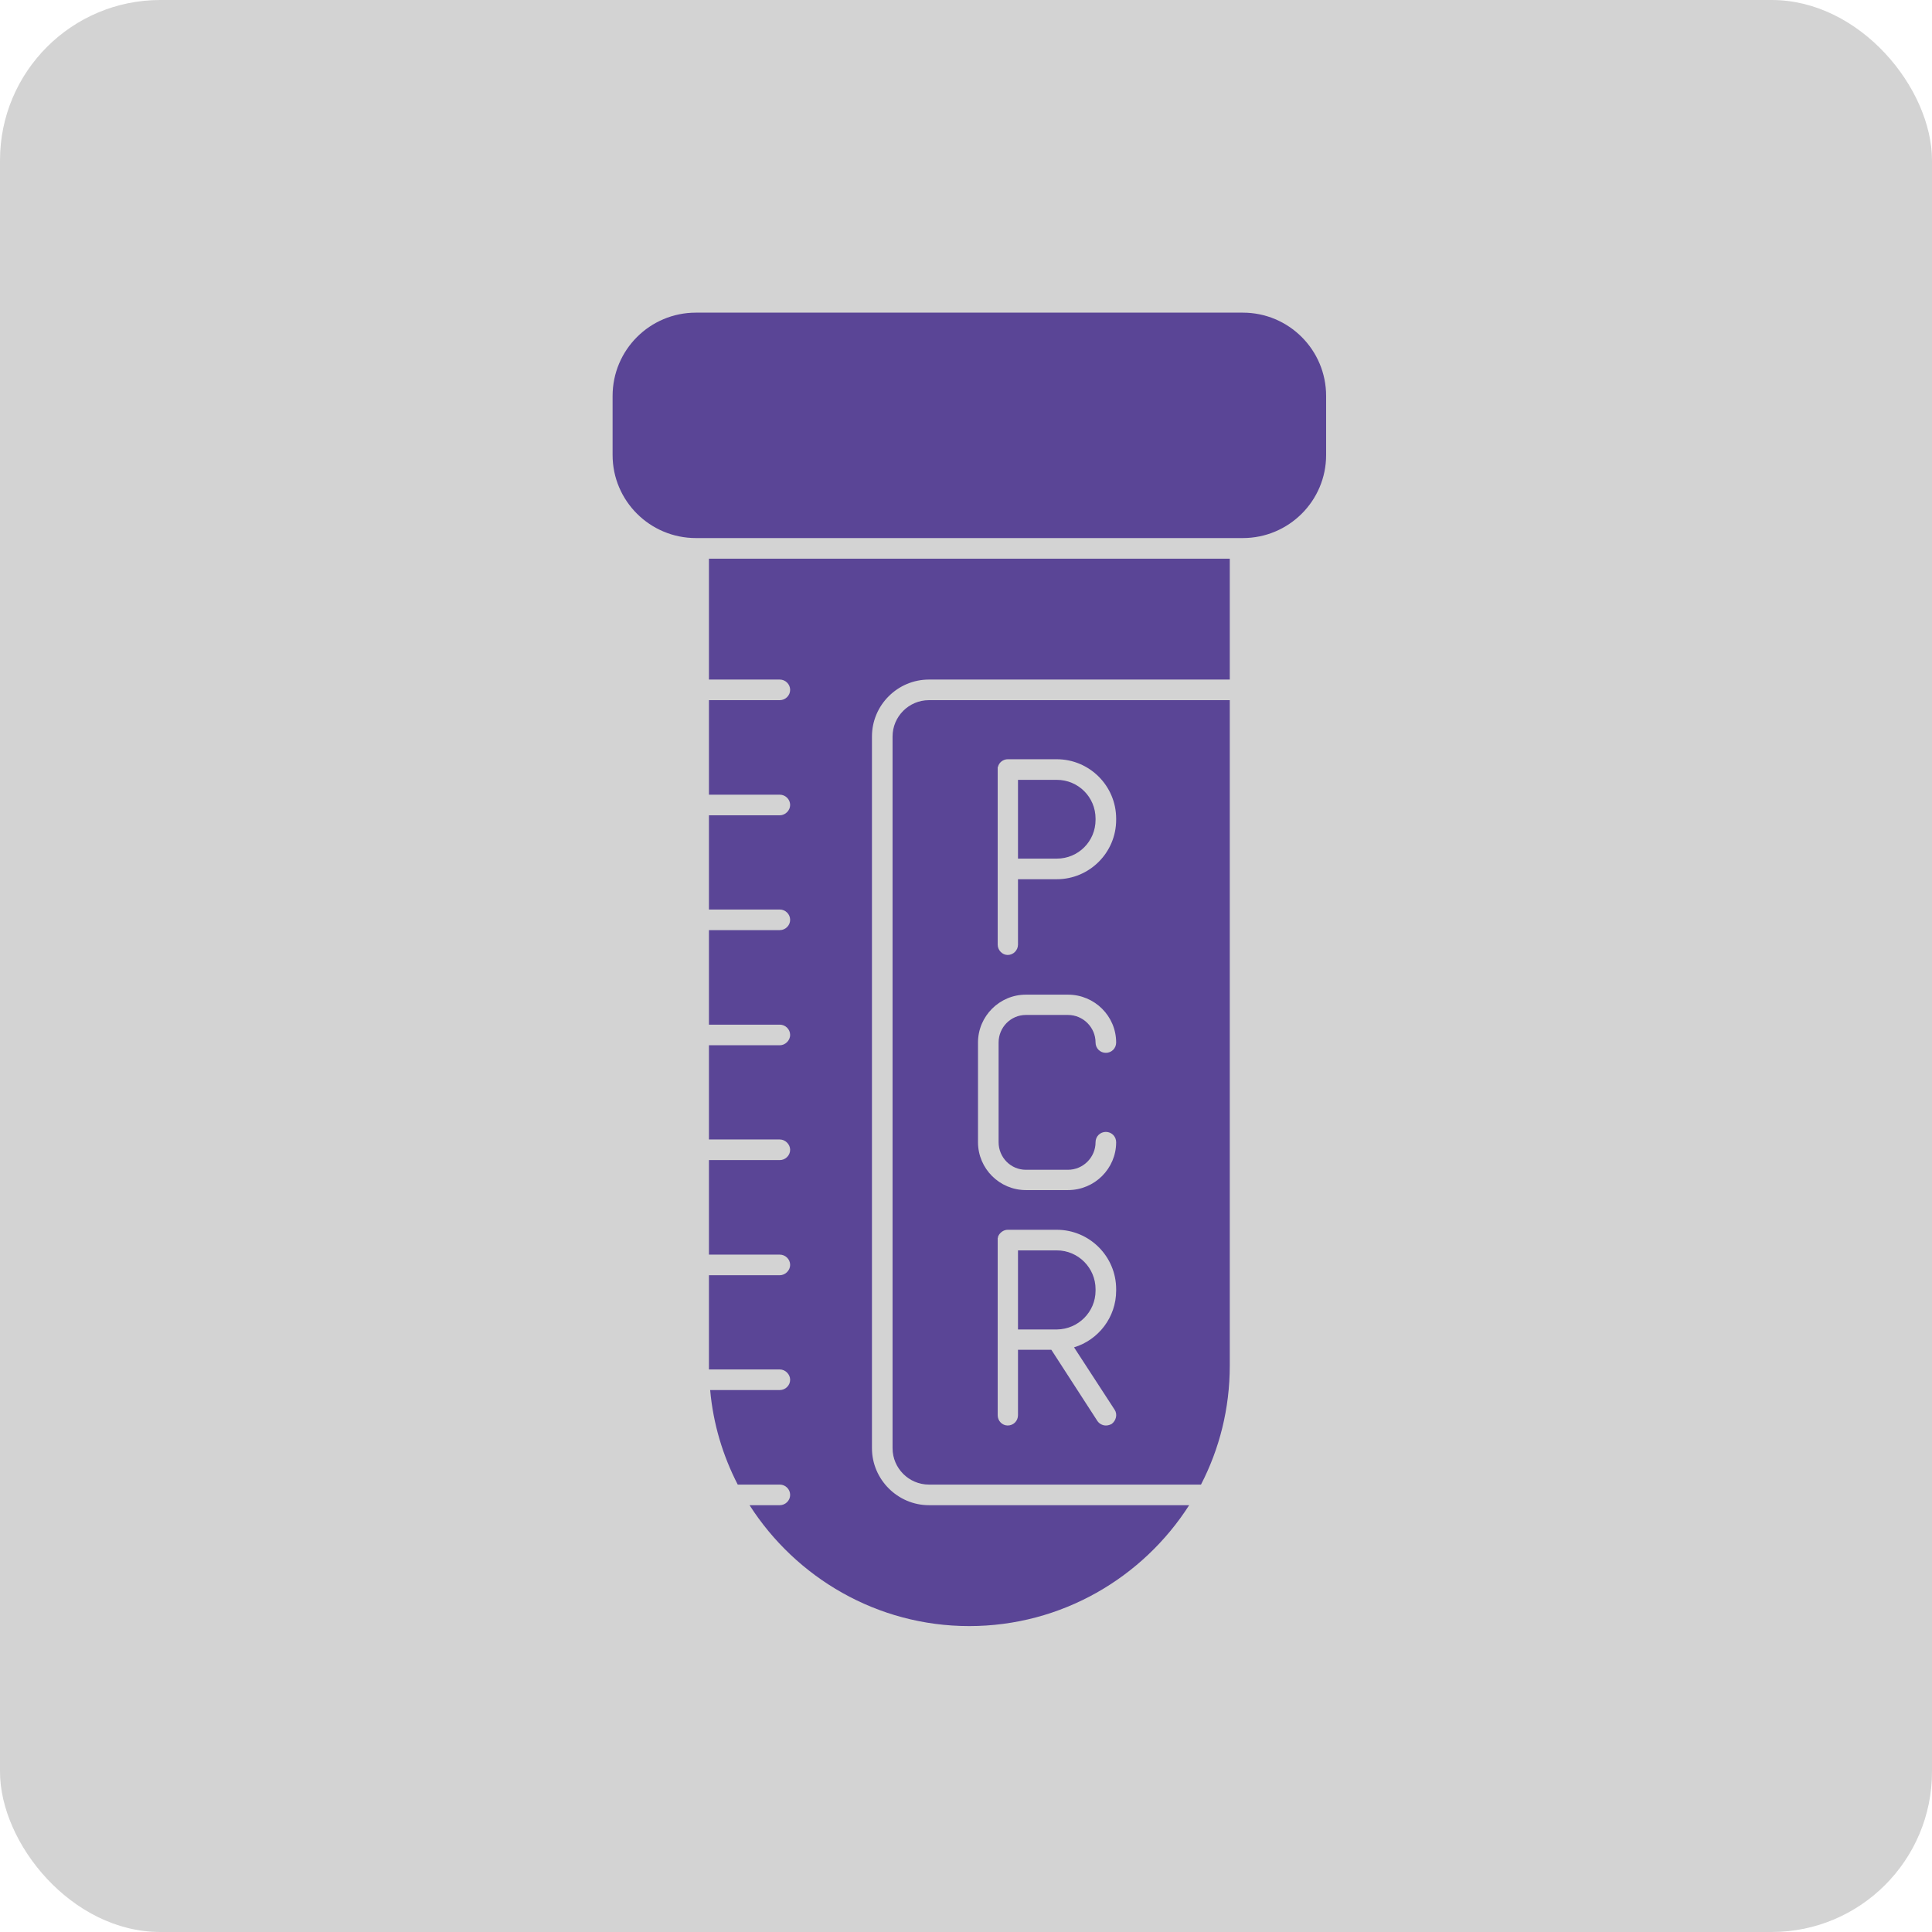 <svg width="241" height="241" viewBox="0 0 241 241" fill="none" xmlns="http://www.w3.org/2000/svg">
<rect width="241" height="241" rx="20" fill="#BCBCBC" fill-opacity="0.66"/>
<g clip-path="url(#clip0_221_1256)">
<path fill-rule="evenodd" clip-rule="evenodd" d="M120.901 202.839C109.411 202.839 99.282 196.792 93.5 187.759H97.279C97.959 187.759 98.564 187.192 98.564 186.474C98.564 185.756 97.959 185.189 97.279 185.189H92.026C90.174 181.598 88.964 177.63 88.586 173.397H97.279C97.959 173.397 98.564 172.83 98.564 172.112C98.564 171.432 97.959 170.827 97.279 170.827H88.435C88.435 170.676 88.435 170.525 88.435 170.336V159.073H97.279C97.959 159.073 98.564 158.468 98.564 157.788C98.564 157.07 97.959 156.503 97.279 156.503H88.435V144.711H97.279C97.959 144.711 98.564 144.144 98.564 143.426C98.564 142.746 97.959 142.141 97.279 142.141H88.435V130.387H97.279C97.959 130.387 98.564 129.782 98.564 129.102C98.564 128.384 97.959 127.817 97.279 127.817H88.435V116.025H97.279C97.959 116.025 98.564 115.458 98.564 114.74C98.564 114.022 97.959 113.455 97.279 113.455H88.435V101.701H97.279C97.959 101.701 98.564 101.096 98.564 100.416C98.564 99.698 97.959 99.131 97.279 99.131H88.435V87.339H97.279C97.959 87.339 98.564 86.772 98.564 86.054C98.564 85.336 97.959 84.769 97.279 84.769H88.435V69.689H153.404V84.769H115.874C111.981 84.769 108.769 87.944 108.769 91.874V180.653C108.769 184.546 111.981 187.759 115.874 187.759H148.339C142.557 196.792 132.428 202.839 120.901 202.839ZM155.029 67.119H86.81C81.065 67.119 76.416 62.47 76.416 56.763V49.394C76.416 43.649 81.065 39 86.81 39H155.029C160.774 39 165.422 43.649 165.422 49.394V56.763C165.422 62.47 160.774 67.119 155.029 67.119ZM125.7 177.819C126.419 177.819 126.985 177.252 126.985 176.534V168.37H131.143L136.888 177.252C137.114 177.592 137.53 177.819 137.946 177.819C138.21 177.819 138.437 177.743 138.664 177.63C139.231 177.214 139.42 176.42 139.042 175.854L133.977 168.068C137.001 167.161 139.231 164.326 139.231 161V160.811C139.231 156.73 135.905 153.404 131.823 153.404H125.7C125.171 153.404 124.68 153.782 124.491 154.273V154.311V154.349V154.386L124.453 154.424V154.462V154.5V154.537V154.575V154.613V154.651V154.689V167.123V176.534C124.453 177.252 125.02 177.819 125.7 177.819ZM126.985 165.838V155.974H131.823C134.507 155.974 136.661 158.166 136.661 160.811V161C136.661 163.646 134.507 165.8 131.861 165.838H131.785H126.985ZM133.221 148.453C136.547 148.453 139.231 145.769 139.231 142.481C139.231 141.763 138.664 141.196 137.946 141.196C137.228 141.196 136.661 141.763 136.661 142.481C136.661 144.371 135.111 145.92 133.221 145.92H127.968C126.078 145.92 124.567 144.371 124.567 142.481V130.047C124.567 128.157 126.078 126.607 127.968 126.607H133.221C135.111 126.607 136.661 128.157 136.661 130.047C136.661 130.765 137.228 131.332 137.946 131.332C138.664 131.332 139.231 130.765 139.231 130.047C139.231 126.759 136.547 124.075 133.221 124.075H127.968C124.68 124.075 121.997 126.759 121.997 130.047V142.481C121.997 145.769 124.68 148.453 127.968 148.453H133.221ZM125.7 119.124C126.419 119.124 126.985 118.519 126.985 117.839V109.676H131.823C135.905 109.676 139.231 106.35 139.231 102.268V102.117C139.231 98.035 135.905 94.709 131.823 94.709H125.7C125.133 94.709 124.604 95.125 124.491 95.654L124.453 95.692V95.729V95.767V95.805V95.843V95.881V95.918V95.956V95.994V108.391V117.839C124.453 118.519 125.02 119.124 125.7 119.124ZM126.985 107.106V97.279H131.823C134.507 97.279 136.661 99.433 136.661 102.117V102.268C136.661 104.951 134.507 107.106 131.823 107.106H126.985ZM153.404 87.339V170.336C153.404 175.702 152.119 180.729 149.813 185.189H115.874C113.379 185.189 111.339 183.148 111.339 180.653V91.874C111.339 89.38 113.379 87.339 115.874 87.339H153.404Z" fill="#5A4596"/>
</g>
<defs>
<clipPath id="clip0_221_1256">
<rect width="163.839" height="163.839" fill="white" transform="translate(39 39)"/>
</clipPath>
</defs>
</svg>

